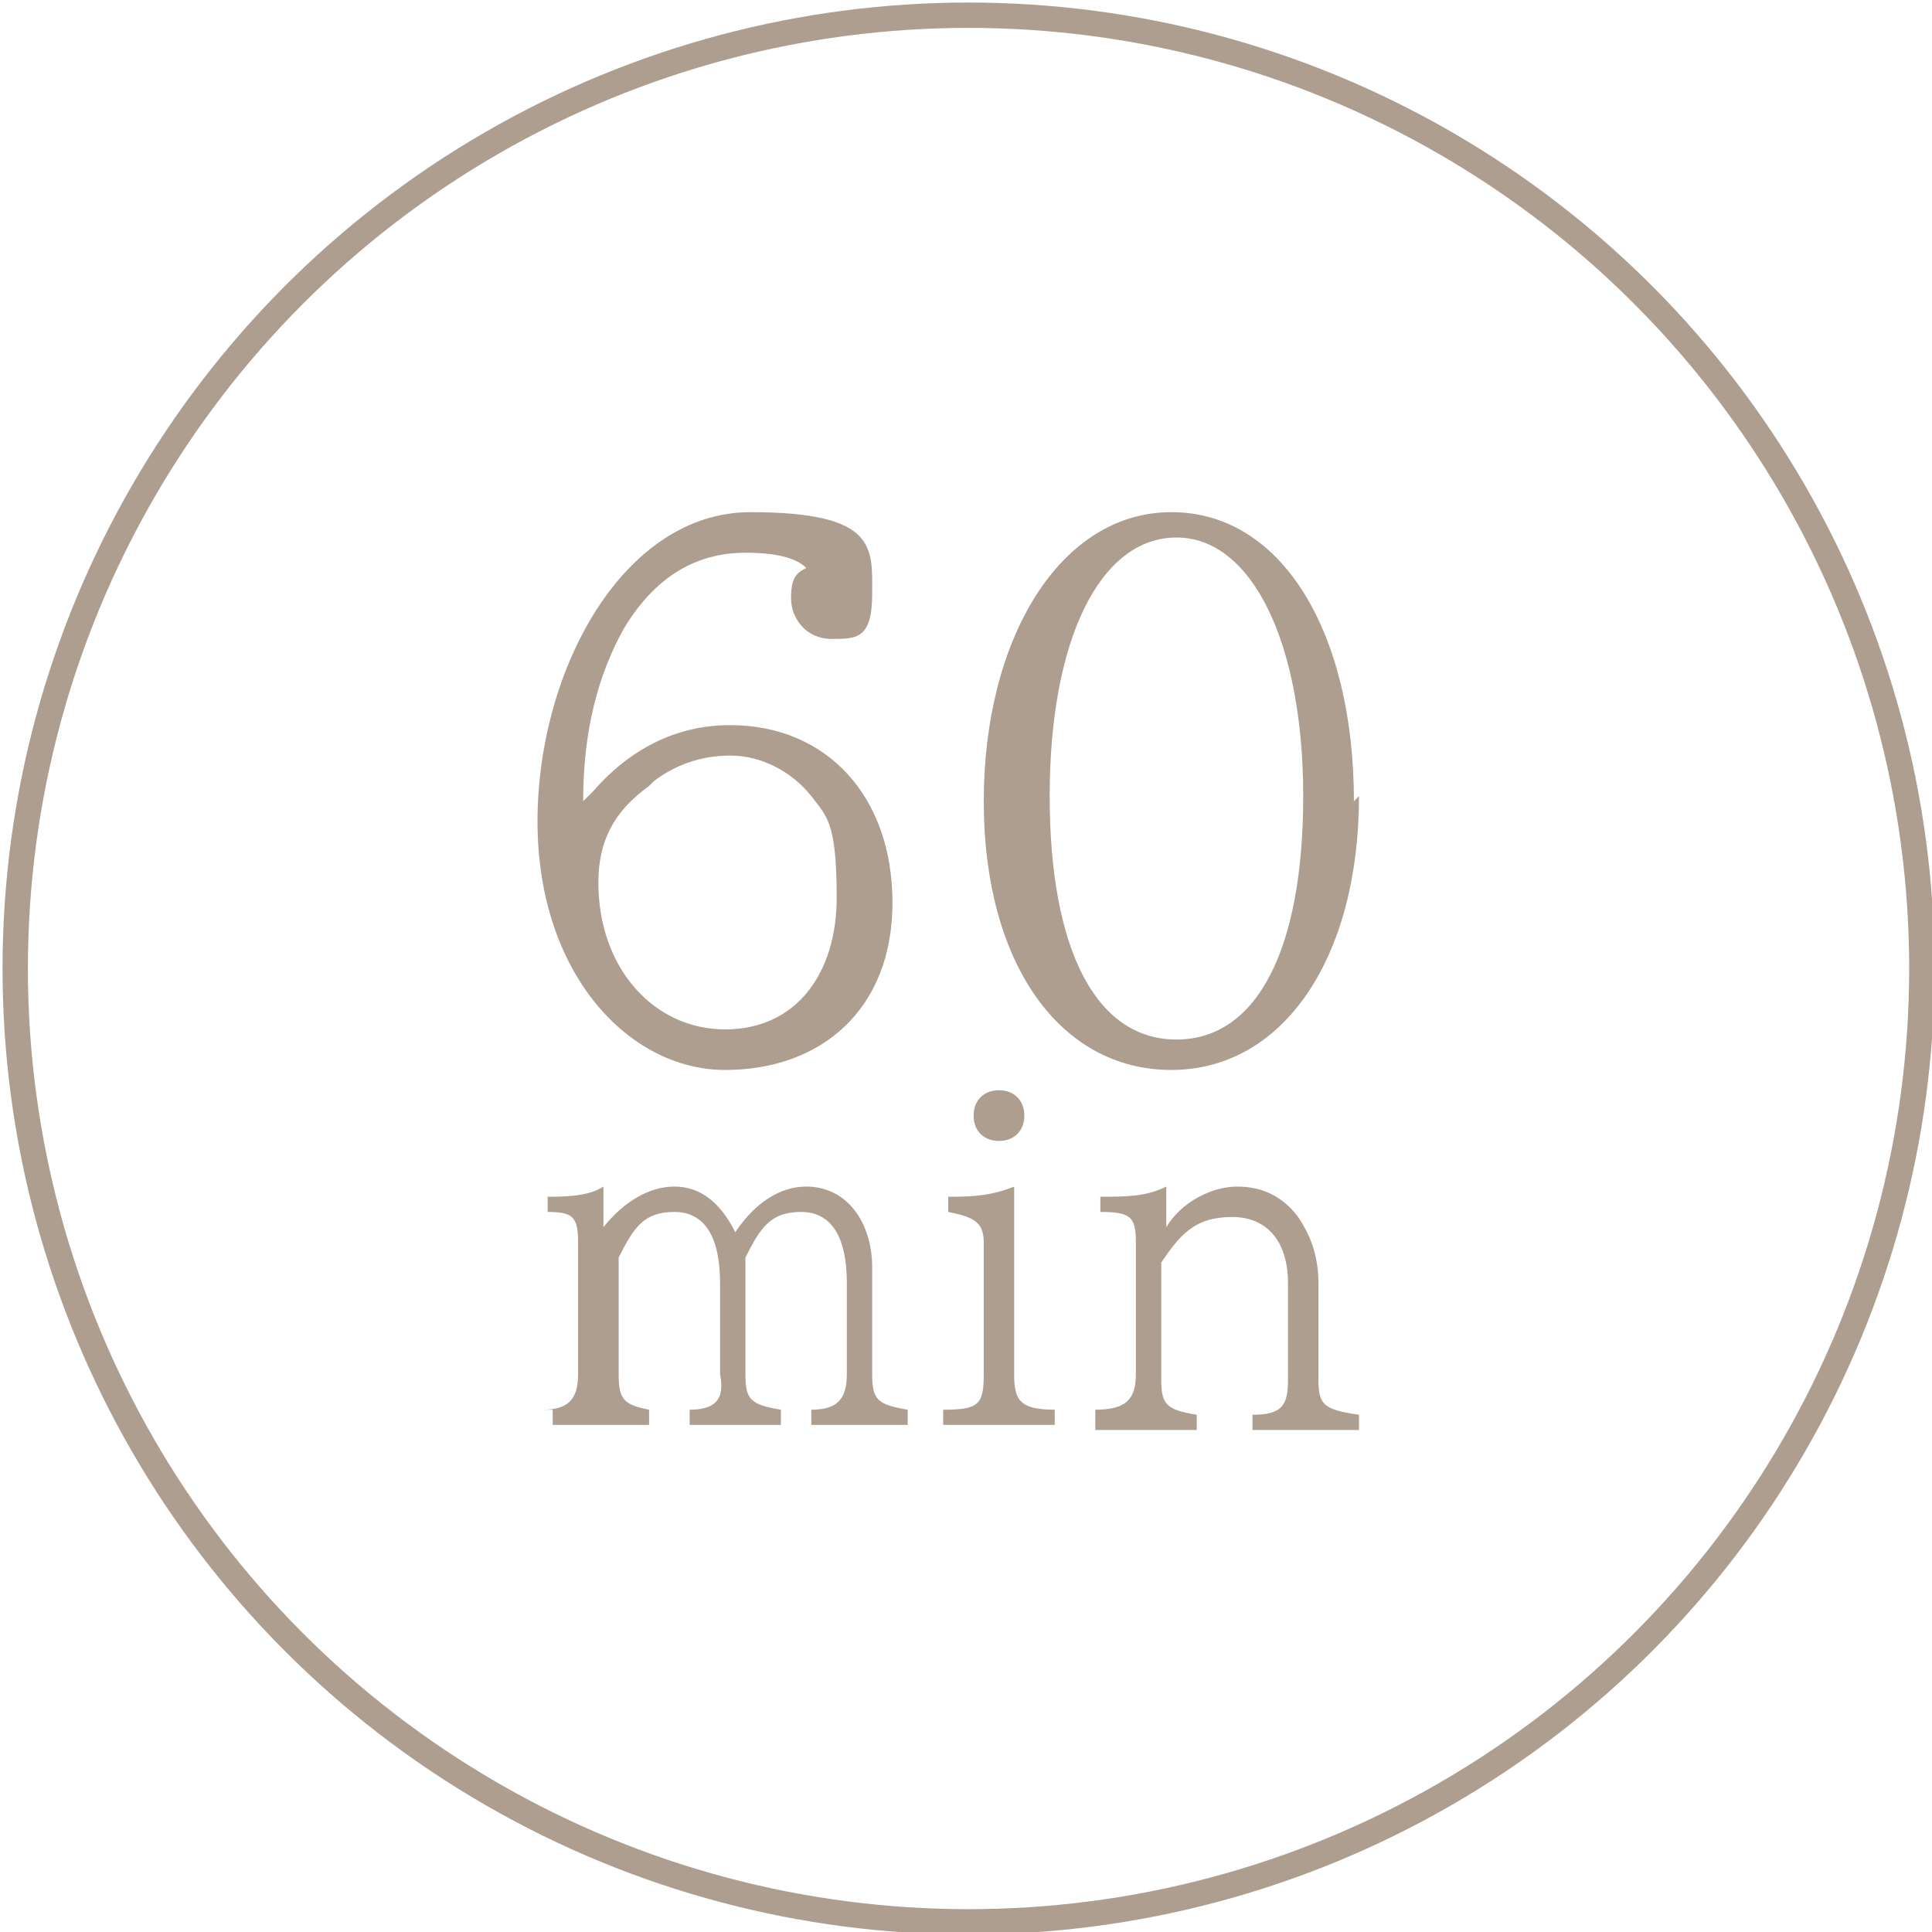 <?xml version="1.0" encoding="UTF-8"?>
<svg id="Layer_2" data-name="Layer 2" xmlns="http://www.w3.org/2000/svg" viewBox="0 0 38.1 38.1">
  <g id="_オブジェクト" data-name="オブジェクト">
    <circle cx="19.1" cy="19.1" r="18.8" fill="none" stroke="#ad9e90" stroke-miterlimit="10" stroke-width=".5"/>
    <g>
      <path d="M11.7,15.6c.7-.8,1.6-1.3,2.7-1.3,1.9,0,3.2,1.4,3.2,3.5s-1.4,3.3-3.3,3.3-3.7-1.9-3.7-4.9,1.7-6.1,4.2-6.1,2.4.7,2.4,1.6-.3.9-.8.9-.8-.4-.8-.8.1-.5.3-.6c-.2-.2-.6-.3-1.2-.3-1,0-1.8.5-2.4,1.5-.5.9-.8,2-.8,3.4h0ZM12.8,15.5c-.7.5-1,1.1-1,1.9,0,1.7,1.1,2.9,2.5,2.9s2.2-1.1,2.2-2.6-.2-1.6-.5-2c-.4-.5-1-.8-1.6-.8s-1.1.2-1.5.5Z" fill="#ad9e90"/>
      <path d="M26.8,15.7c0,3.2-1.5,5.4-3.7,5.4s-3.7-2.1-3.7-5.3,1.5-5.7,3.7-5.7,3.6,2.4,3.6,5.7ZM20.7,15.7c0,3,.9,4.8,2.5,4.8s2.5-1.8,2.5-4.8-1-5.1-2.5-5.1-2.5,2-2.5,5.1Z" fill="#ad9e90"/>
    </g>
    <g>
      <path d="M10.7,27.8c.5,0,.7-.2.7-.7v-2.6c0-.5-.1-.6-.6-.6v-.3c.3,0,.8,0,1.1-.2v.8c.4-.5.9-.8,1.4-.8s.9.3,1.2.9c.4-.6.9-.9,1.4-.9.8,0,1.3.7,1.3,1.6v2.1c0,.5.1.6.7.7v.3h-1.9v-.3c.5,0,.7-.2.7-.7v-1.8c0-.9-.3-1.4-.9-1.4s-.8.3-1.1.9v2.3c0,.5.1.6.7.7v.3h-1.8v-.3c.5,0,.7-.2.6-.7v-1.8c0-.9-.3-1.4-.9-1.4s-.8.3-1.1.9v2.3c0,.5.1.6.6.7v.3h-1.9v-.3Z" fill="#ad9e90"/>
      <path d="M18.6,27.8c.7,0,.8-.1.8-.7v-2.6c0-.4-.2-.5-.7-.6v-.3c.4,0,.8,0,1.3-.2v3.7c0,.5.1.7.8.7v.3h-2.2v-.3ZM20.2,22c0,.3-.2.5-.5.5s-.5-.2-.5-.5.2-.5.5-.5.5.2.5.5Z" fill="#ad9e90"/>
      <path d="M21.6,27.8c.6,0,.8-.2.8-.7v-2.6c0-.5-.1-.6-.7-.6v-.3c.5,0,.9,0,1.3-.2v.8c.3-.5.9-.8,1.4-.8s.9.2,1.2.6c.2.3.4.7.4,1.3v1.9c0,.5.1.6.8.7v.3h-2.1v-.3c.6,0,.7-.2.7-.7v-1.9c0-.8-.4-1.3-1.1-1.3s-1,.3-1.4.9v2.3c0,.5.1.6.7.7v.3h-2v-.3Z" fill="#ad9e90"/>
    </g>
  </g>
</svg>